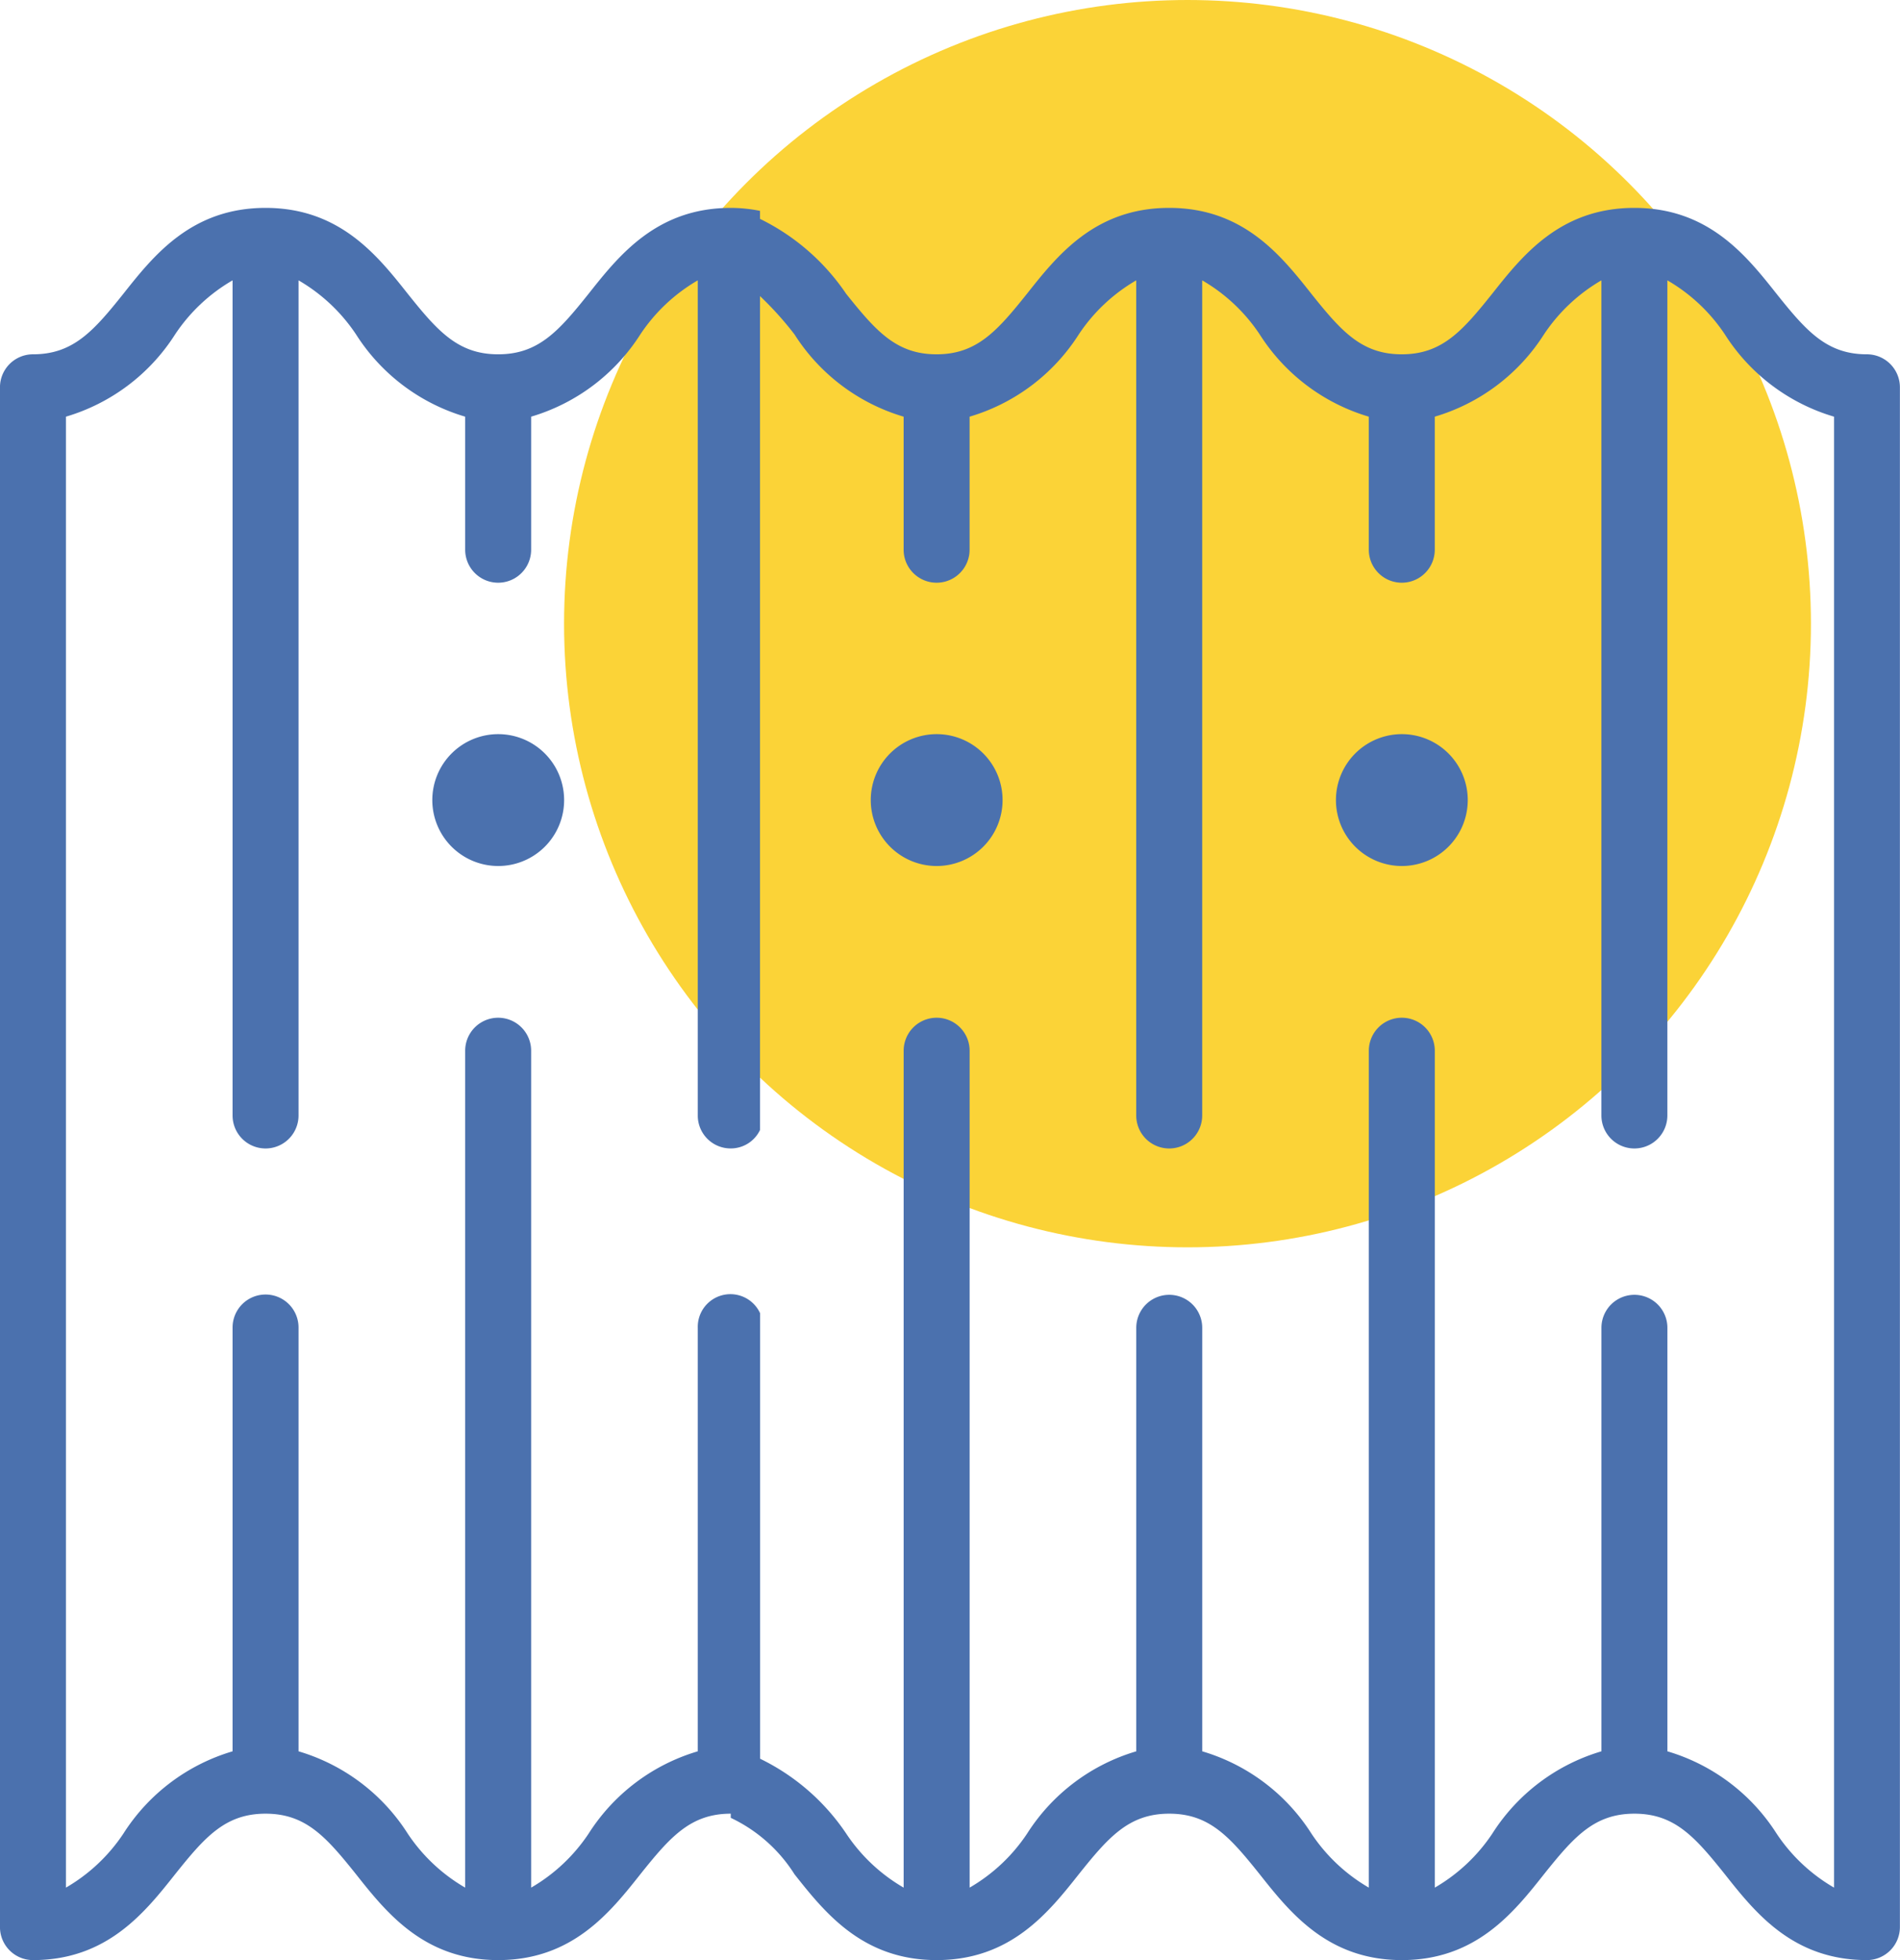 <svg xmlns="http://www.w3.org/2000/svg" id="_10.svg" data-name="10.svg" width="64" height="66" viewBox="0 0 64 66">
  <defs id="defs-2">
    <style id="style-3">
	.cls-2 { fill-rule: evenodd; }
</style>
  </defs>
  <circle id="Ellips_1_kopiya_3" data-name="Ellips 1 kopiya 3" class="cls-1" cx="40" cy="21" r="21" fill="#fbd337" fill-opacity="1" type="solidColor"></circle>
  <path id="Figura_6_kopiya_2" data-name="Figura 6 kopiya 2" class="cls-2" d="M902.889,1594c-2.5,0-3.767-1.6-4.788-2.89-1.008-1.26-1.694-2.04-3.047-2.04s-2.039.78-3.047,2.04c-1.021,1.29-2.292,2.89-4.787,2.89s-3.767-1.6-4.788-2.89c-1.008-1.26-1.694-2.04-3.047-2.04s-2.04.78-3.047,2.04c-1.022,1.29-2.293,2.89-4.788,2.89s-3.767-1.6-4.788-2.89a5.126,5.126,0,0,0-2.147-1.9v-0.14c-1.353,0-2.039.78-3.046,2.04-1.022,1.29-2.293,2.89-4.788,2.89s-3.767-1.6-4.788-2.89c-1.008-1.26-1.694-2.04-3.048-2.04s-2.04.78-3.047,2.04c-1.022,1.29-2.293,2.89-4.788,2.89a1.112,1.112,0,0,1-1.111-1.11v-51.85a1.112,1.112,0,0,1,1.111-1.11c1.353,0,2.04-.78,3.047-2.04,1.022-1.29,2.293-2.89,4.788-2.89s3.767,1.6,4.788,2.89c1.008,1.26,1.694,2.04,3.048,2.04s2.039-.78,3.047-2.04c1.021-1.29,2.292-2.89,4.788-2.89a5.075,5.075,0,0,1,.984.1v0.27a7.458,7.458,0,0,1,2.9,2.52c1.007,1.26,1.694,2.04,3.047,2.04s2.039-.78,3.047-2.04c1.021-1.29,2.292-2.89,4.788-2.89s3.766,1.6,4.788,2.89c1.007,1.26,1.693,2.04,3.047,2.04s2.039-.78,3.047-2.04c1.021-1.29,2.292-2.89,4.787-2.89s3.766,1.6,4.788,2.89c1.007,1.26,1.693,2.04,3.047,2.04a1.113,1.113,0,0,1,1.111,1.11v51.85A1.113,1.113,0,0,1,902.889,1594Zm-1.111-51.97a6.555,6.555,0,0,1-3.677-2.77,5.84,5.84,0,0,0-1.937-1.82v28.12a1.111,1.111,0,0,1-2.222,0v-28.12a5.845,5.845,0,0,0-1.935,1.82,6.561,6.561,0,0,1-3.678,2.77v4.48a1.111,1.111,0,0,1-2.222,0v-4.48a6.557,6.557,0,0,1-3.675-2.77,5.84,5.84,0,0,0-1.937-1.82v28.12a1.111,1.111,0,0,1-2.222,0v-28.12a5.836,5.836,0,0,0-1.935,1.82,6.561,6.561,0,0,1-3.678,2.77v4.48a1.111,1.111,0,0,1-2.222,0v-4.48a6.559,6.559,0,0,1-3.676-2.77,11.126,11.126,0,0,0-1.162-1.29v28.08a1.092,1.092,0,0,1-.985.62,1.106,1.106,0,0,1-1.111-1.11v-28.12a5.836,5.836,0,0,0-1.935,1.82,6.568,6.568,0,0,1-3.678,2.77v4.48a1.111,1.111,0,0,1-2.222,0v-4.48a6.556,6.556,0,0,1-3.676-2.77,5.849,5.849,0,0,0-1.937-1.82v28.12a1.111,1.111,0,0,1-2.222,0v-28.12a5.828,5.828,0,0,0-1.936,1.82,6.558,6.558,0,0,1-3.677,2.77v49.53a5.838,5.838,0,0,0,1.936-1.82,6.562,6.562,0,0,1,3.677-2.77V1572.7a1.111,1.111,0,0,1,2.222,0v14.27a6.562,6.562,0,0,1,3.677,2.77,5.838,5.838,0,0,0,1.936,1.82v-28.18a1.111,1.111,0,0,1,2.222,0v28.18a5.849,5.849,0,0,0,1.937-1.82,6.559,6.559,0,0,1,3.676-2.77v-14.26a1.1,1.1,0,0,1,2.1-.49v15a7.371,7.371,0,0,1,2.9,2.52,5.826,5.826,0,0,0,1.935,1.82v-28.18a1.111,1.111,0,0,1,2.222,0v28.18a5.84,5.84,0,0,0,1.937-1.82,6.559,6.559,0,0,1,3.676-2.77v-14.26a1.111,1.111,0,0,1,2.222,0v14.26a6.561,6.561,0,0,1,3.678,2.77,5.834,5.834,0,0,0,1.934,1.82v-28.18a1.111,1.111,0,0,1,2.222,0v28.18a5.841,5.841,0,0,0,1.938-1.82,6.557,6.557,0,0,1,3.675-2.77v-14.26a1.111,1.111,0,0,1,2.222,0v14.26a6.561,6.561,0,0,1,3.678,2.77,5.828,5.828,0,0,0,1.936,1.82v-49.53Zm-14.56,15.13a2.22,2.22,0,1,1,2.222-2.22A2.22,2.22,0,0,1,887.218,1557.16Zm-15.669,0a2.22,2.22,0,1,1,2.222-2.22A2.22,2.22,0,0,1,871.549,1557.16Zm-14.769,0a2.22,2.22,0,1,1,2.222-2.22A2.219,2.219,0,0,1,856.78,1557.16Z" transform="translate(-840 -1528)" fill="#4b71ae" fill-opacity="1" type="solidColor"></path>
</svg>